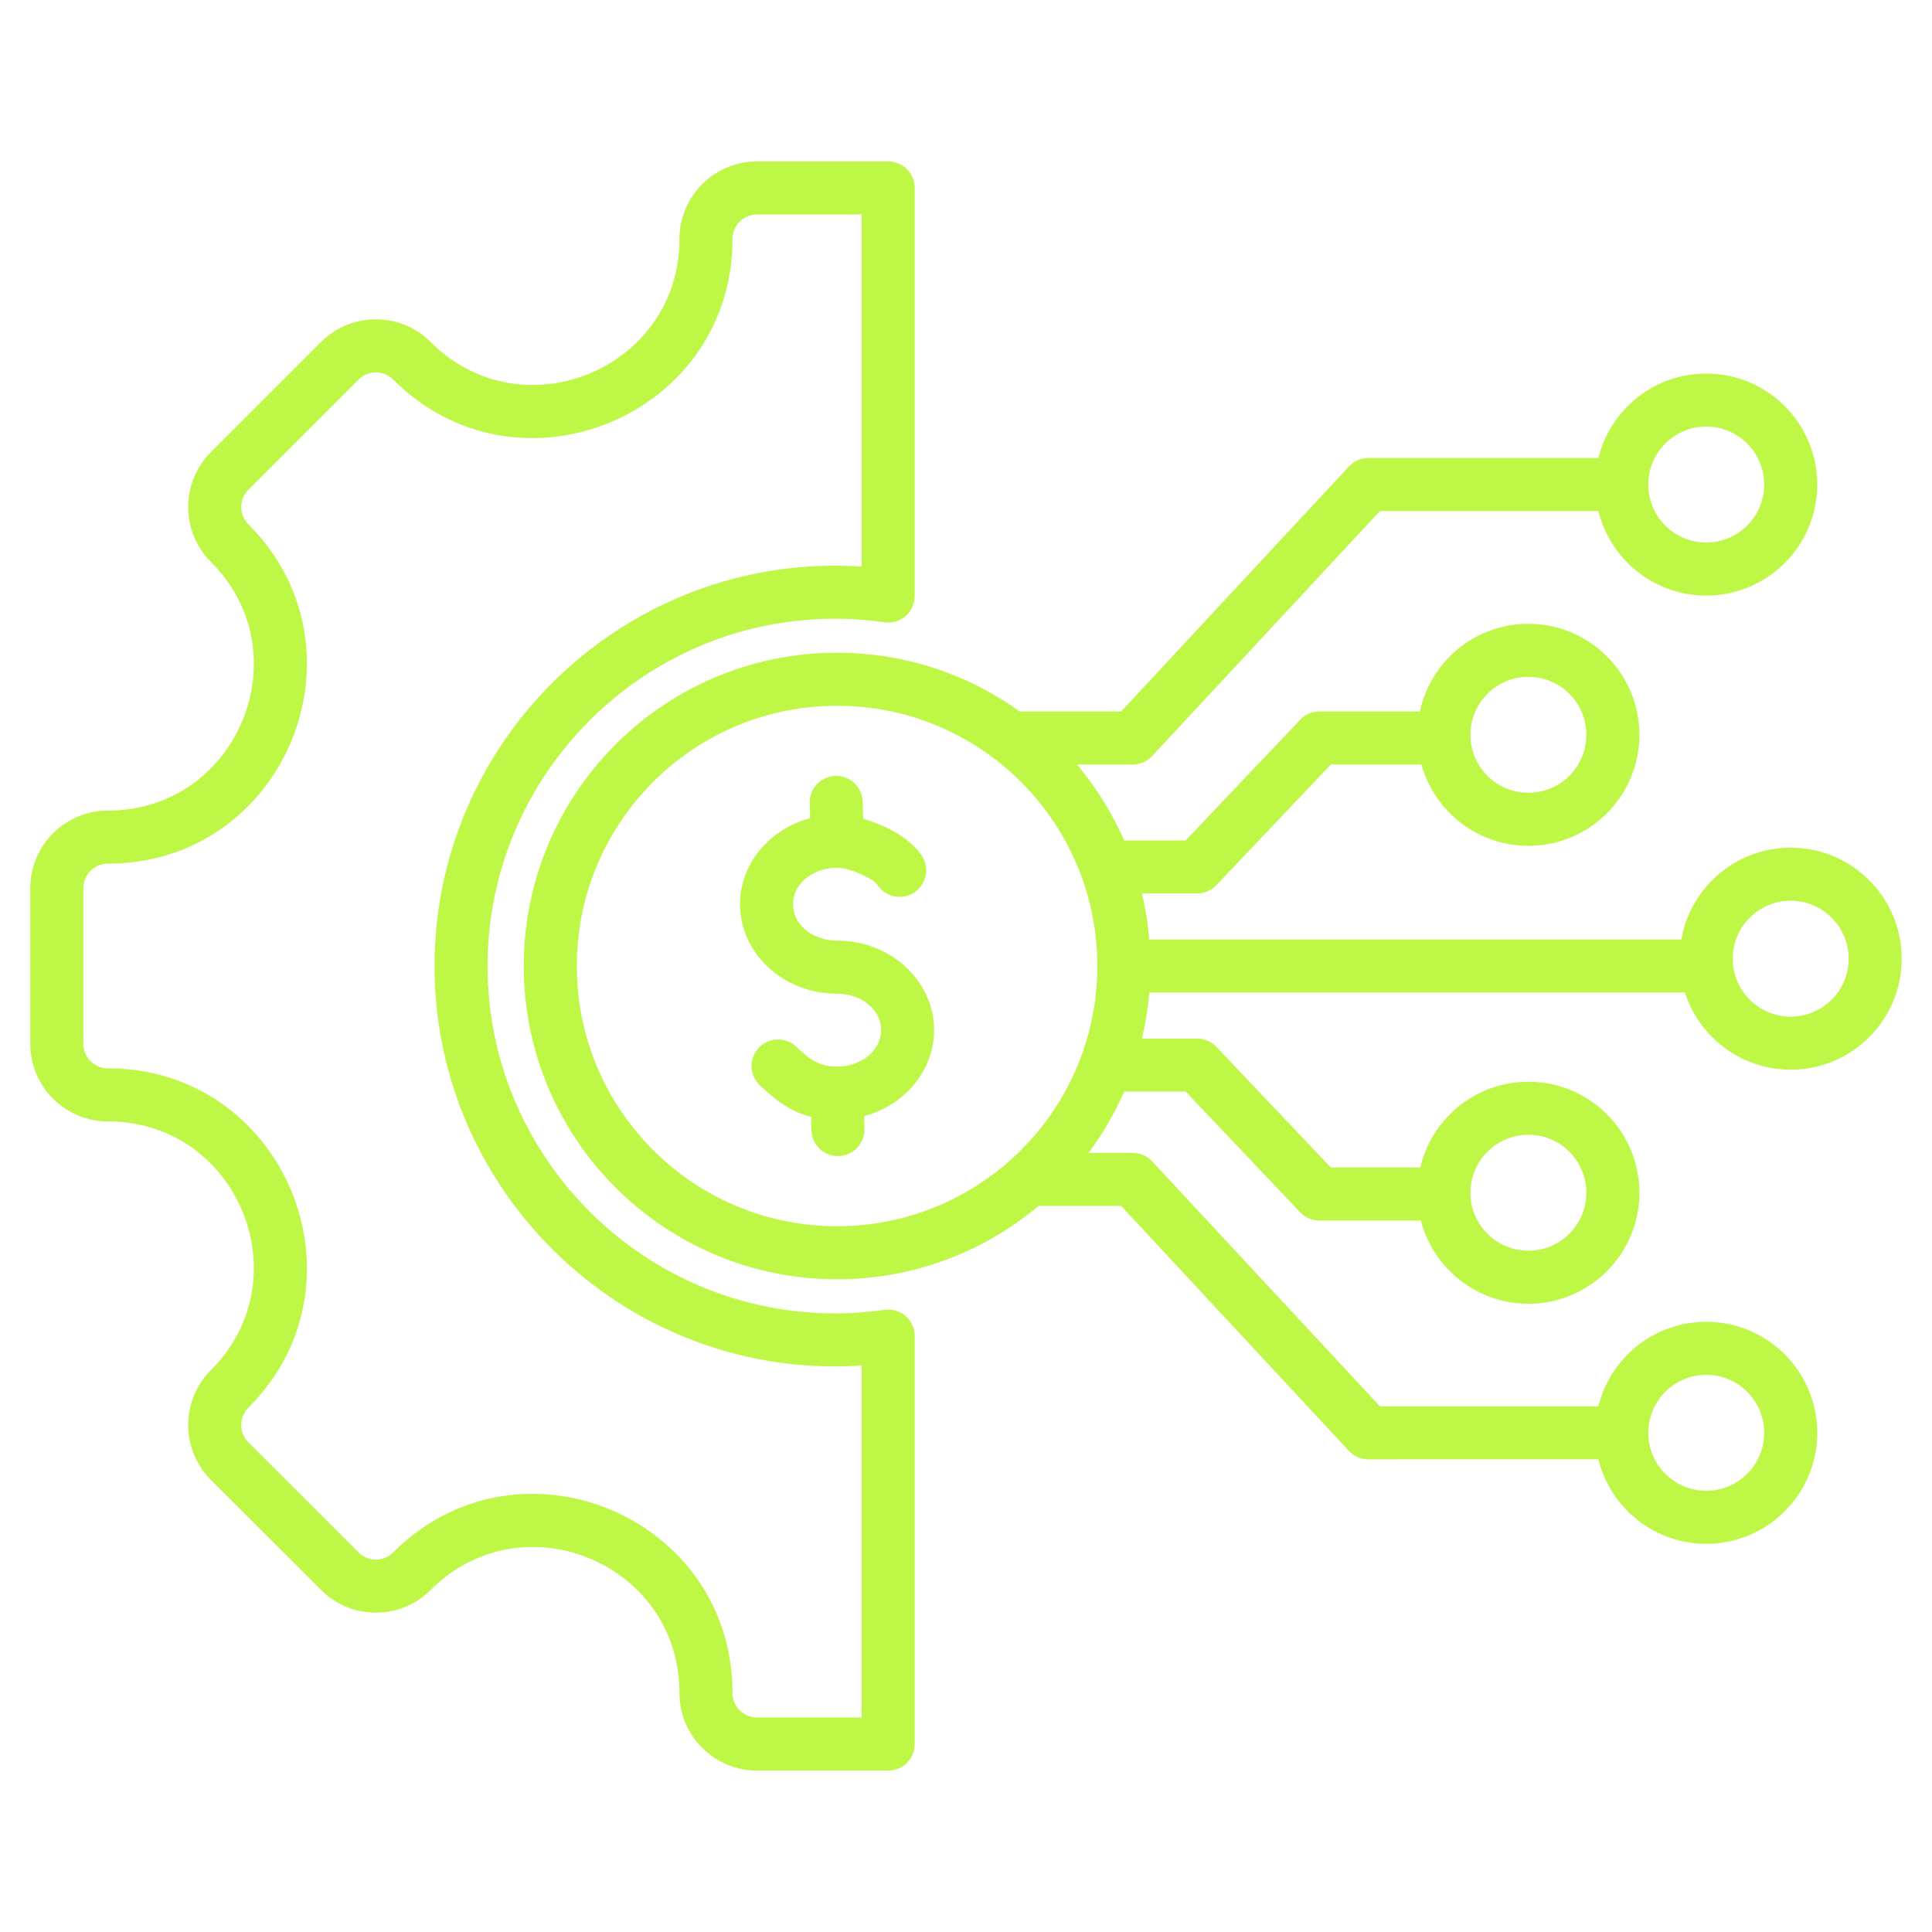 <?xml version="1.0" encoding="UTF-8"?>
<svg xmlns="http://www.w3.org/2000/svg" version="1.1" xmlns:xlink="http://www.w3.org/1999/xlink" width="512" height="512" x="0" y="0" viewBox="0 0 510 510" style="enable-background:new 0 0 512 512" xml:space="preserve" fill-rule="evenodd" class=""><g><path d="M274.143 318.333c-14.377 12.082-32.927 19.359-53.177 19.359-45.671 0-82.697-37.017-82.697-82.688 0-45.67 37.026-82.696 82.697-82.696 17.988 0 34.636 5.744 48.208 15.498h26.786l60.124-64.661a6.996 6.996 0 0 1 5.126-2.234h60.738c3.142-12.795 14.697-22.298 28.455-22.298 16.171 0 29.299 13.128 29.299 29.298s-13.128 29.299-29.299 29.299c-13.758 0-25.313-9.504-28.455-22.299H364.26l-60.124 64.662a7 7 0 0 1-5.126 2.233h-14.729a82.699 82.699 0 0 1 12.462 20.034h16.26l30.22-31.852a6.998 6.998 0 0 1 5.078-2.182h26.512c2.835-13.213 14.592-23.131 28.647-23.131 16.17 0 29.298 13.128 29.298 29.298s-13.128 29.298-29.298 29.298c-13.458 0-24.809-9.093-28.238-21.465h-23.913l-30.22 31.852a6.998 6.998 0 0 1-5.078 2.182H301.43a82.474 82.474 0 0 1 1.94 12.16h140.471c2.404-13.758 14.419-24.229 28.861-24.229 16.17 0 29.298 13.128 29.298 29.298s-13.128 29.299-29.298 29.299c-13.057 0-24.13-8.559-27.91-20.368H303.371a82.605 82.605 0 0 1-1.938 12.16h14.578c1.921 0 3.757.789 5.078 2.182l30.22 31.852h23.614c3.018-12.966 14.657-22.639 28.537-22.639 16.17 0 29.298 13.128 29.298 29.298s-13.128 29.299-29.298 29.299c-13.636 0-25.108-9.336-28.37-21.958h-26.789a6.998 6.998 0 0 1-5.078-2.182l-30.22-31.852h-16.256a82.645 82.645 0 0 1-9.404 16.173h11.667a7 7 0 0 1 5.126 2.233l60.124 64.661h57.688c3.142-12.794 14.697-22.298 28.455-22.298 16.171 0 29.299 13.128 29.299 29.298 0 16.171-13.128 29.299-29.299 29.299-13.758 0-25.313-9.504-28.455-22.299H361.21a7 7 0 0 1-5.126-2.233l-60.124-64.661zM289.663 255c-.003-37.937-30.76-68.692-68.697-68.692-37.939 0-68.697 30.758-68.697 68.696 0 37.939 30.758 68.688 68.697 68.688 37.938 0 68.697-30.749 68.697-68.688zm145.442-127.089c0 8.444 6.855 15.299 15.298 15.299 8.444 0 15.299-6.855 15.299-15.299 0-8.443-6.855-15.298-15.299-15.298-8.443 0-15.298 6.855-15.298 15.298zm0 250.316c0 8.444 6.855 15.299 15.298 15.299 8.444 0 15.299-6.855 15.299-15.299 0-8.443-6.855-15.298-15.299-15.298-8.443 0-15.298 6.855-15.298 15.298zM403.46 178.675c-8.444 0-15.299 6.855-15.299 15.298s6.855 15.298 15.299 15.298c8.443 0 15.298-6.855 15.298-15.298s-6.855-15.298-15.298-15.298zm69.242 59.096c-8.444 0-15.299 6.855-15.299 15.298 0 8.444 6.855 15.299 15.299 15.299 8.443 0 15.298-6.855 15.298-15.299 0-8.443-6.855-15.298-15.298-15.298zm-69.242 61.784c-8.444 0-15.299 6.855-15.299 15.298 0 8.444 6.855 15.299 15.299 15.299 8.443 0 15.298-6.855 15.298-15.299 0-8.443-6.855-15.298-15.298-15.298zm-189.619-83.563-.097-4a7.004 7.004 0 0 1 6.829-7.167 7.004 7.004 0 0 1 7.167 6.829l.109 4.503c2.452.683 5.003 1.665 7.31 2.884 3.575 1.889 6.528 4.367 8.168 6.862a7.002 7.002 0 0 1-2.003 9.694 7.003 7.003 0 0 1-9.695-2.003c-.571-.869-1.766-1.517-3.011-2.175-2.543-1.344-5.575-2.35-7.652-2.35-6.214 0-11.614 4.071-11.614 9.62 0 5.548 5.4 9.619 11.614 9.619 14.355 0 25.613 10.8 25.613 23.62 0 10.589-7.695 19.814-18.475 22.693l.083 3.385a7.003 7.003 0 0 1-6.827 7.169 7.004 7.004 0 0 1-7.169-6.827l-.086-3.548c-5.203-1.263-9.05-4.096-13.513-8.3a7.003 7.003 0 0 1-.296-9.895 7.006 7.006 0 0 1 9.896-.296c3.338 3.145 5.86 5.239 10.774 5.239 6.213 0 11.613-4.076 11.613-9.62 0-5.548-5.4-9.62-11.613-9.62-14.356 0-25.614-10.8-25.614-23.619 0-10.604 7.703-19.826 18.489-22.697zm27.621 136.697v107.69a7 7 0 0 1-7 7h-34.617c-11.313 0-20.488-9.138-20.488-20.487 0-34.252-41.434-51.409-65.651-27.192-7.997 7.997-20.969 7.997-28.964.002l-29.063-29.039c-7.993-7.993-7.993-20.997 0-28.99 24.196-24.196 7.04-65.651-27.192-65.651C17.175 296.022 8 286.847 8 275.534v-41.068c0-11.313 9.175-20.488 20.487-20.488 34.232 0 51.388-41.455 27.192-65.651-7.997-7.997-7.997-20.969 0-28.966L84.74 90.3c7.997-7.997 20.969-7.997 28.966 0 24.196 24.196 65.651 7.04 65.651-27.192 0-11.312 9.175-20.487 20.488-20.487h34.617a7 7 0 0 1 7 7v107.714a7 7 0 0 1-7.997 6.929 91.702 91.702 0 0 0-13.074-.933c-50.506 0-91.681 41.176-91.681 91.681 0 50.483 41.175 91.681 91.681 91.681 4.437 0 8.802-.318 13.074-.933a7.003 7.003 0 0 1 7.997 6.929zm-14 7.769c-2.337.156-4.695.235-7.071.235-58.218 0-105.681-47.489-105.681-105.681 0-58.218 47.463-105.681 105.681-105.681 2.376 0 4.734.079 7.071.235V56.621h-27.617a6.489 6.489 0 0 0-6.488 6.487c0 46.693-56.546 70.096-89.55 37.092a6.483 6.483 0 0 0-9.167 0l-29.061 29.061a6.483 6.483 0 0 0 0 9.167c33.004 33.004 9.601 89.55-37.092 89.55A6.489 6.489 0 0 0 22 234.466v41.068a6.489 6.489 0 0 0 6.487 6.488c46.693 0 70.096 56.546 37.092 89.55a6.505 6.505 0 0 0 0 9.191L94.64 409.8a6.483 6.483 0 0 0 9.167 0c33.032-33.032 89.55-9.629 89.55 37.092a6.482 6.482 0 0 0 6.488 6.487h27.617z" fill="#bff747" opacity="1" data-original="#000000" class=""></path></g></svg>